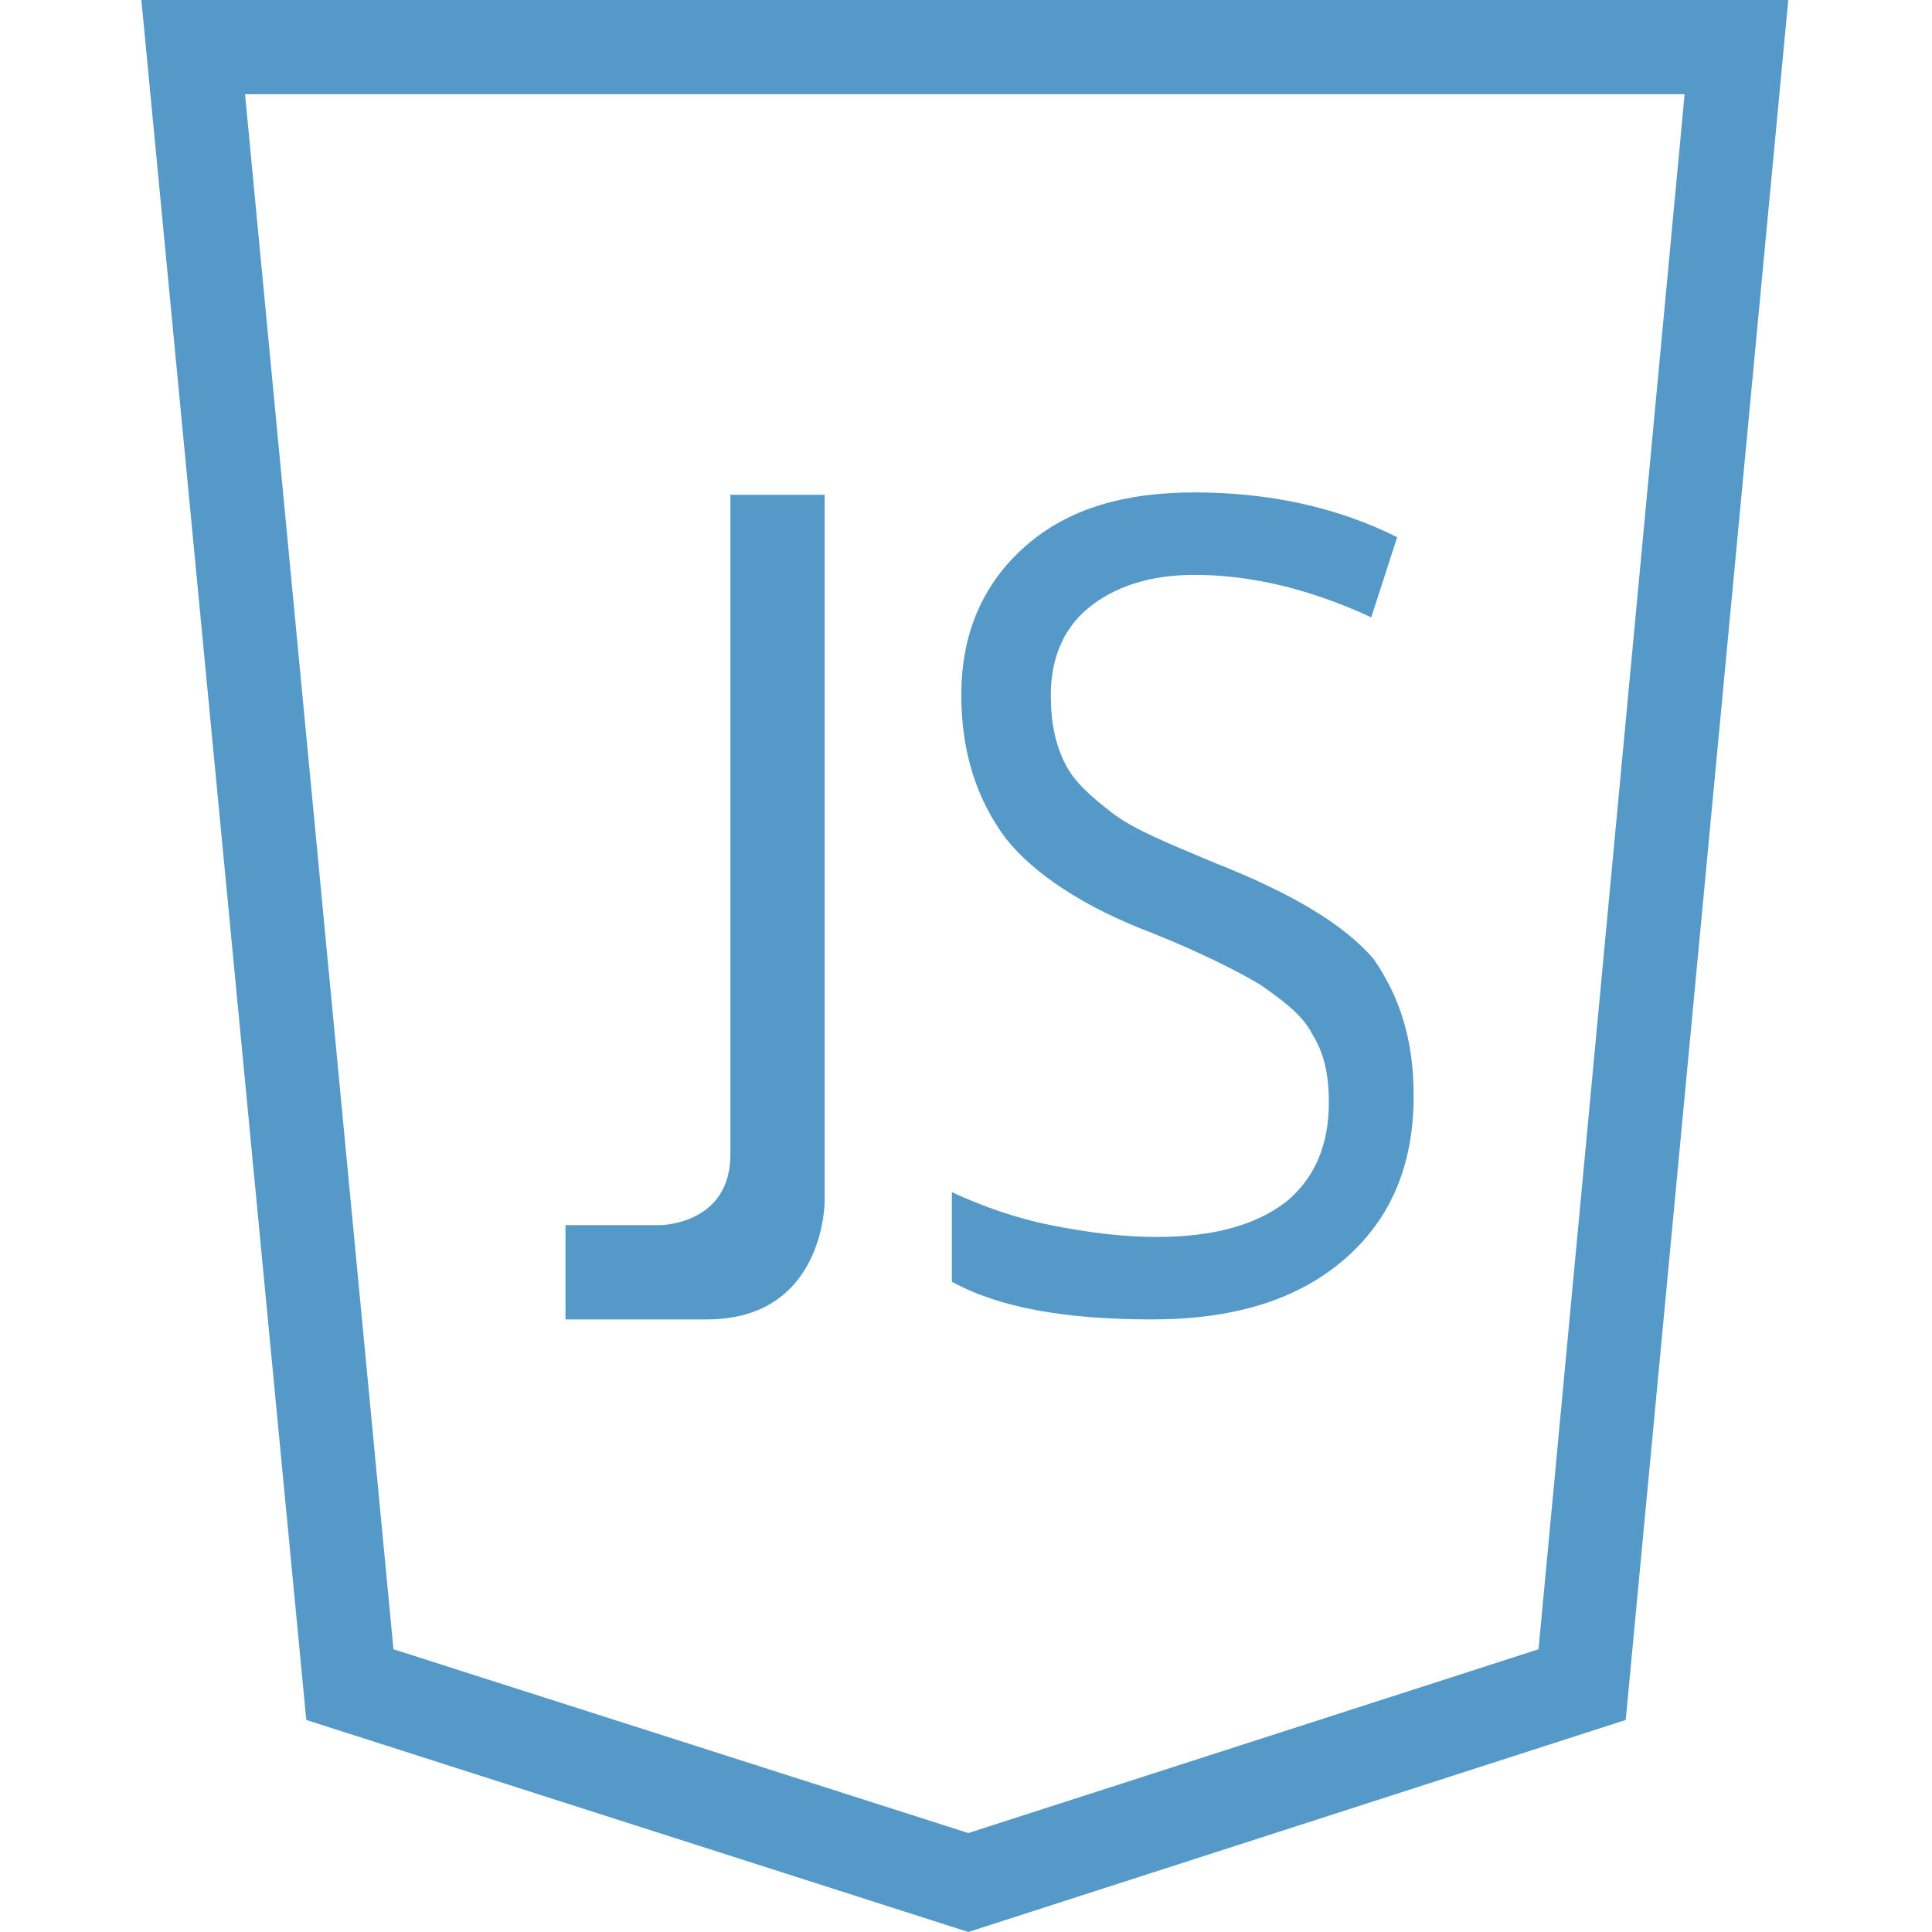 <?xml version="1.0" encoding="utf-8"?>
<!-- Generator: Adobe Illustrator 23.0.3, SVG Export Plug-In . SVG Version: 6.00 Build 0)  -->
<svg version="1.1" id="Слой_1" xmlns="http://www.w3.org/2000/svg" xmlns:xlink="http://www.w3.org/1999/xlink" x="0px" y="0px"
	 viewBox="0 0 82 82" style="enable-background:new 0 0 82 82;" xml:space="preserve">
<style type="text/css">
	.st0{fill:#5499c7;}
</style>
<g>
	<path class="st0" d="M71.5,4l-6.2,66l-24.2,7.8L16.7,70L10.4,4H71.5 M75.9,0H6l7,73l28.1,9L69,73L75.9,0L75.9,0z"/>
</g>
<path class="st0" d="M31,21h4v30c0,0,0,5-5,5s-6,0-6,0v-4h4c0,0,3,0,3-3S31,21,31,21z"/>
<g>
	<path class="st0" d="M60,46.5c0,3-1,5.3-3,7S52.3,56,48.9,56c-3.7,0-6.5-0.5-8.5-1.6v-3.8c1.3,0.6,2.7,1.1,4.2,1.4c1.5,0.3,3,0.5,4.5,0.5
		c2.4,0,4.2-0.5,5.5-1.5c1.2-1,1.8-2.4,1.8-4.2c0-1.2-0.2-2.1-0.7-2.9c-0.4-0.8-1.2-1.4-2.2-2.1c-1-0.6-2.6-1.4-4.6-2.2
		c-2.9-1.1-5-2.5-6.2-4c-1.2-1.6-1.9-3.6-1.9-6.1c0-2.6,0.9-4.7,2.7-6.3c1.8-1.6,4.2-2.3,7.2-2.3c3.1,0,6,0.6,8.6,1.9l-1.1,3.4
		c-2.6-1.2-5.1-1.8-7.5-1.8c-1.9,0-3.4,0.5-4.5,1.4s-1.6,2.2-1.6,3.7c0,1.2,0.2,2.1,0.6,2.9c0.4,0.8,1.1,1.4,2,2.1s2.4,1.3,4.3,2.1
		c3.3,1.3,5.5,2.6,6.8,4.1C59.4,42.3,60,44.1,60,46.5z"/>
</g>
</svg>
